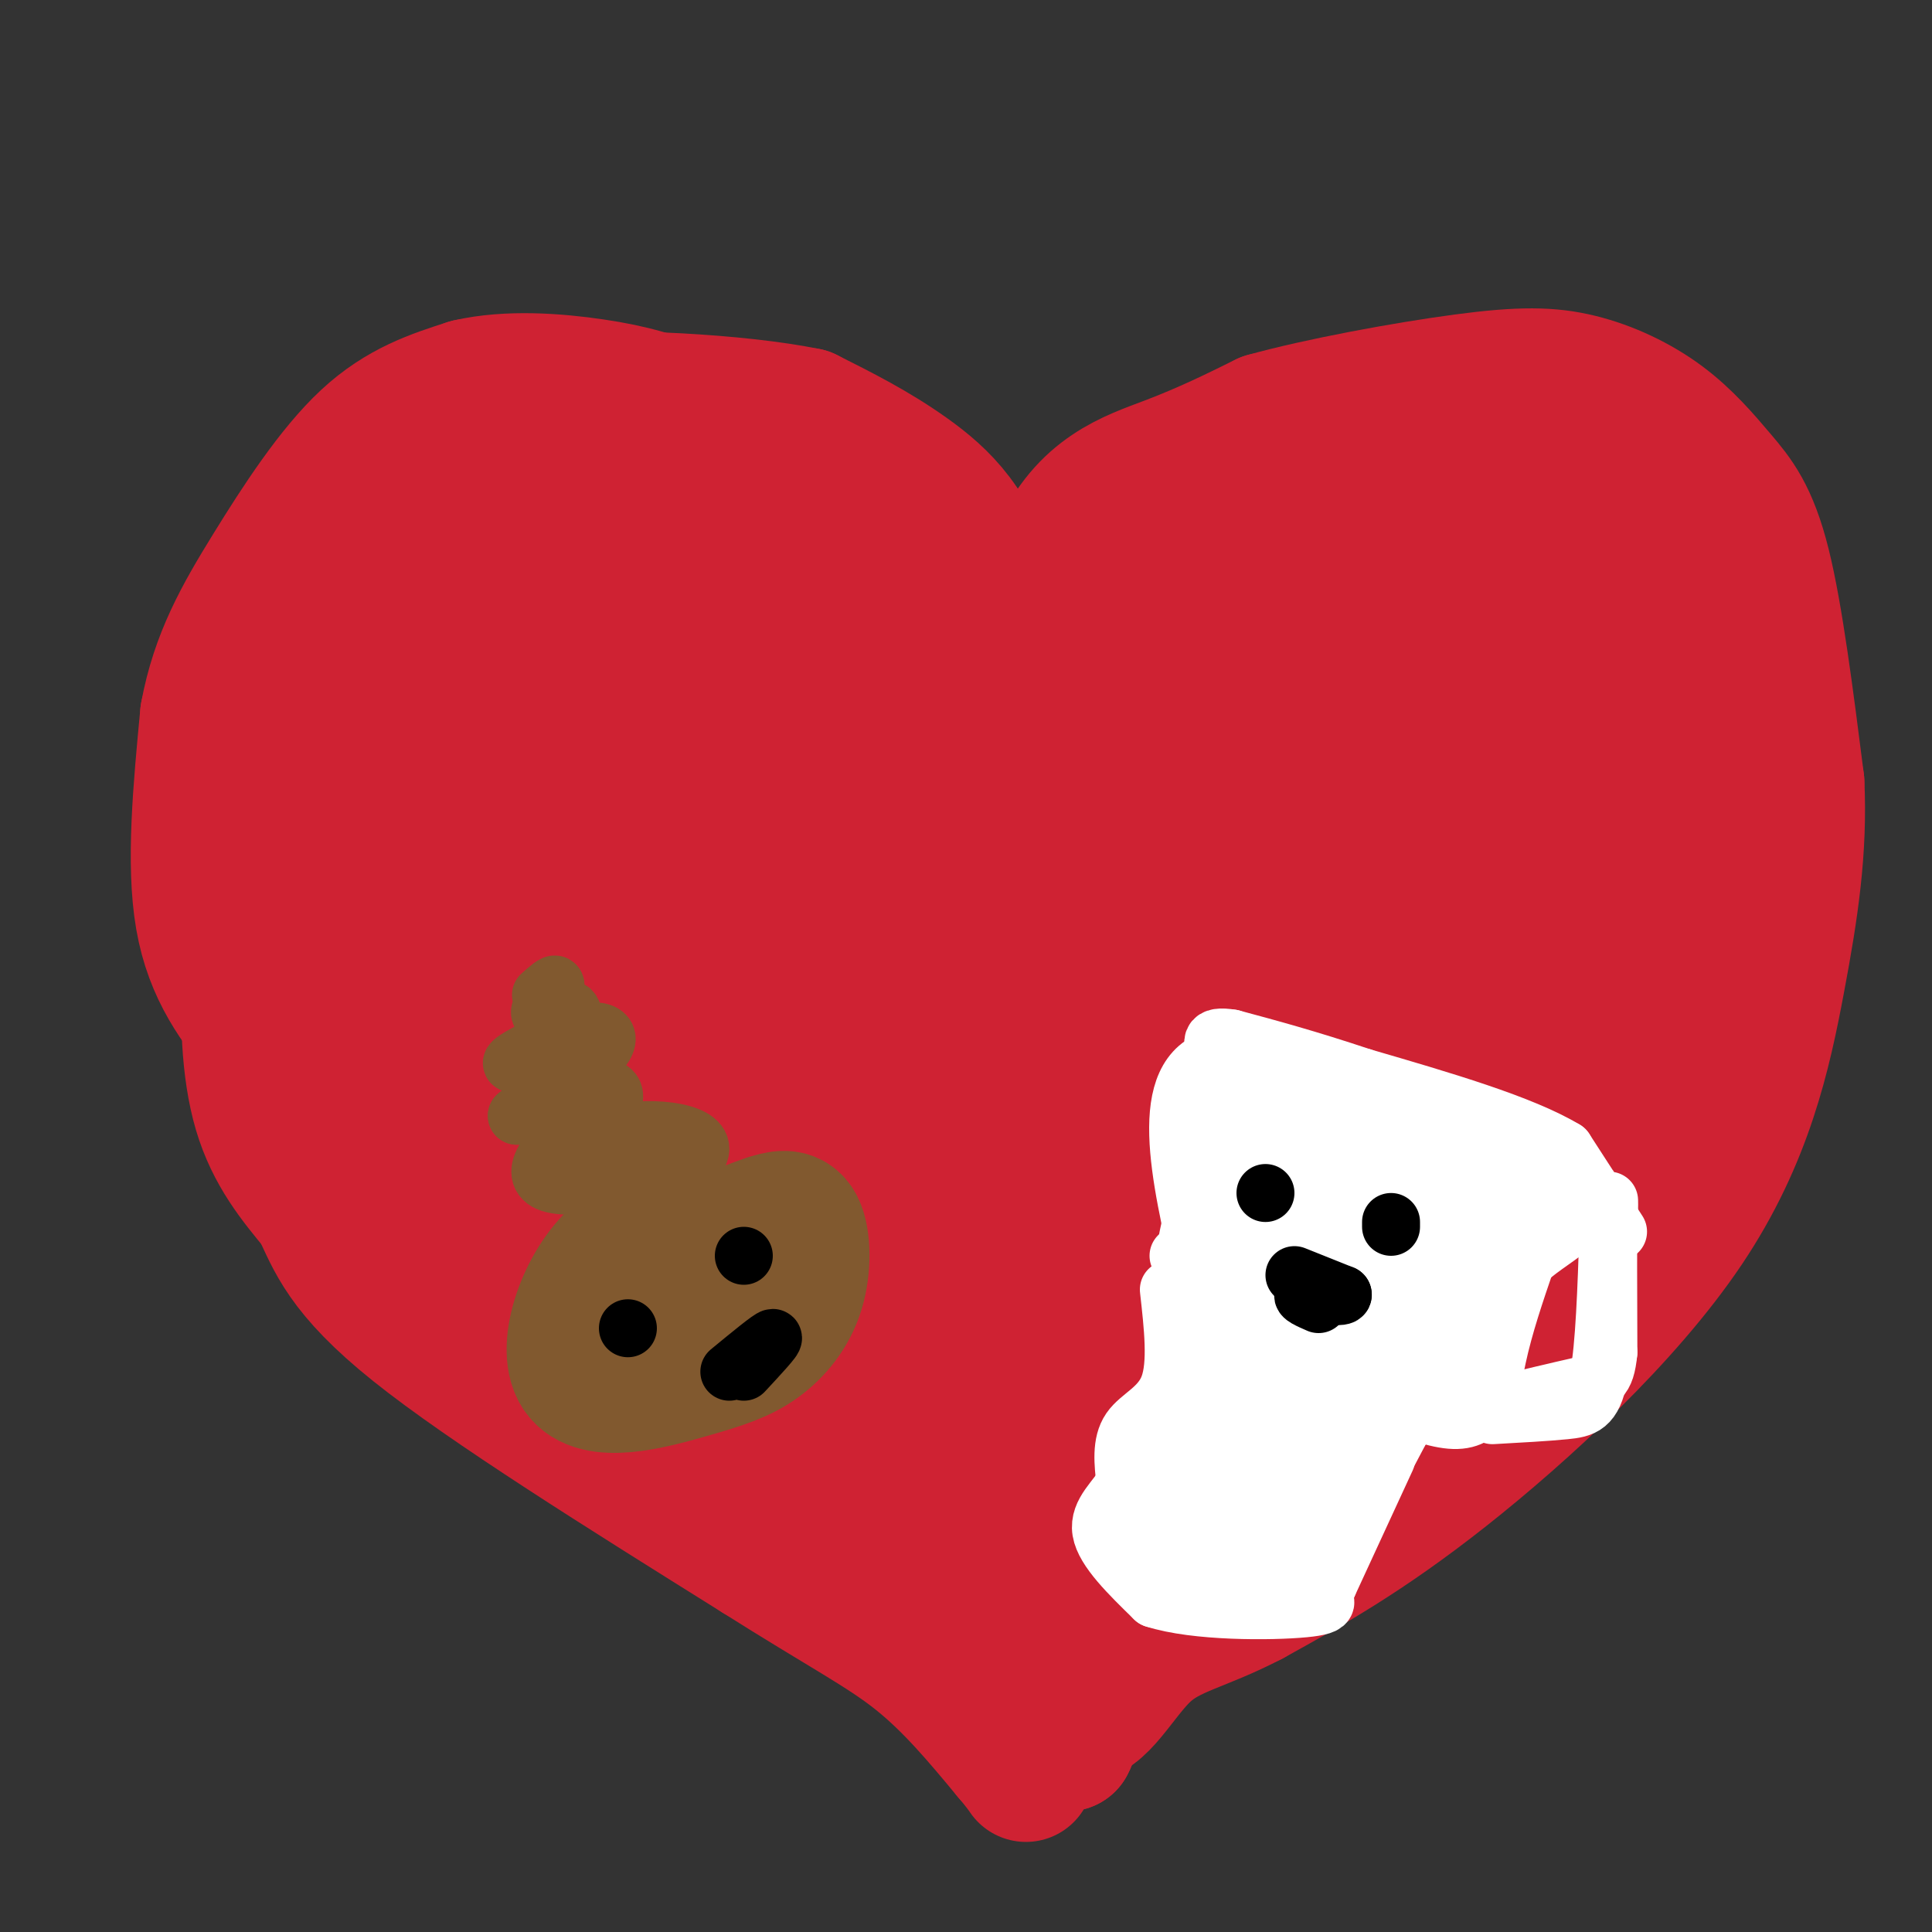 <svg viewBox='0 0 400 400' version='1.1' xmlns='http://www.w3.org/2000/svg' xmlns:xlink='http://www.w3.org/1999/xlink'><rect x="0" y="0" width="400" height="400" fill="#333333" stroke="none"/><g fill='none' stroke='#cf2233' stroke-width='28' stroke-linecap='round' stroke-linejoin='round'><path d='M208,179c0.156,-21.133 0.311,-42.267 -3,-56c-3.311,-13.733 -10.089,-20.067 -17,-25c-6.911,-4.933 -13.956,-8.467 -21,-12'/><path d='M167,86c-14.160,-2.892 -39.061,-4.120 -53,-3c-13.939,1.120 -16.917,4.590 -20,7c-3.083,2.410 -6.270,3.759 -14,14c-7.730,10.241 -20.004,29.372 -25,46c-4.996,16.628 -2.713,30.751 1,45c3.713,14.249 8.857,28.625 14,43'/><path d='M70,238c4.823,11.278 9.880,17.971 11,22c1.120,4.029 -1.699,5.392 15,16c16.699,10.608 52.914,30.459 73,43c20.086,12.541 24.043,17.770 28,23'/><path d='M197,342c7.500,6.167 12.250,10.083 17,14'/><path d='M209,175c2.111,-23.422 4.222,-46.844 10,-60c5.778,-13.156 15.222,-16.044 23,-19c7.778,-2.956 13.889,-5.978 20,-9'/><path d='M262,87c11.157,-3.116 29.049,-6.406 41,-8c11.951,-1.594 17.962,-1.491 24,0c6.038,1.491 12.103,4.369 17,8c4.897,3.631 8.626,8.016 12,12c3.374,3.984 6.393,7.567 9,18c2.607,10.433 4.804,27.717 7,45'/><path d='M372,162c0.659,13.887 -1.195,26.104 -4,41c-2.805,14.896 -6.563,32.472 -19,51c-12.437,18.528 -33.553,38.008 -50,51c-16.447,12.992 -28.223,19.496 -40,26'/><path d='M259,331c-10.498,5.474 -16.742,6.158 -22,11c-5.258,4.842 -9.531,13.842 -14,13c-4.469,-0.842 -9.134,-11.526 -15,-18c-5.866,-6.474 -12.933,-8.737 -20,-11'/><path d='M188,326c-7.518,-3.440 -16.314,-6.541 -27,-14c-10.686,-7.459 -23.262,-19.278 -34,-31c-10.738,-11.722 -19.640,-23.349 -27,-35c-7.360,-11.651 -13.180,-23.325 -19,-35'/><path d='M81,211c-4.346,-4.324 -5.711,2.367 18,25c23.711,22.633 72.499,61.209 95,78c22.501,16.791 18.715,11.797 21,10c2.285,-1.797 10.643,-0.399 19,1'/><path d='M234,325c6.876,-1.558 14.565,-5.954 29,-18c14.435,-12.046 35.617,-31.743 47,-42c11.383,-10.257 12.967,-11.073 16,-17c3.033,-5.927 7.517,-16.963 12,-28'/><path d='M338,220c4.226,-13.595 8.792,-33.583 12,-50c3.208,-16.417 5.060,-29.262 0,-39c-5.060,-9.738 -17.030,-16.369 -29,-23'/><path d='M321,108c-9.810,-5.217 -19.836,-6.759 -31,-8c-11.164,-1.241 -23.467,-2.180 -32,0c-8.533,2.180 -13.295,7.480 -20,15c-6.705,7.520 -15.352,17.260 -24,27'/><path d='M214,142c-6.039,0.023 -9.138,-13.419 -13,-21c-3.862,-7.581 -8.489,-9.300 -16,-12c-7.511,-2.700 -17.907,-6.381 -29,-8c-11.093,-1.619 -22.884,-1.177 -30,0c-7.116,1.177 -9.558,3.088 -12,5'/><path d='M114,106c-1.726,-1.351 -0.041,-7.227 -12,12c-11.959,19.227 -37.561,63.558 -37,69c0.561,5.442 27.284,-28.005 41,-47c13.716,-18.995 14.423,-23.537 16,-26c1.577,-2.463 4.022,-2.847 0,6c-4.022,8.847 -14.511,26.923 -25,45'/><path d='M97,165c-9.214,13.051 -19.751,23.179 -13,20c6.751,-3.179 30.788,-19.666 48,-37c17.212,-17.334 27.598,-35.515 23,-27c-4.598,8.515 -24.181,43.726 -28,49c-3.819,5.274 8.126,-19.388 13,-31c4.874,-11.612 2.678,-10.175 1,-10c-1.678,0.175 -2.839,-0.913 -4,-2'/><path d='M137,127c3.193,-5.368 13.176,-17.786 10,-13c-3.176,4.786 -19.511,26.778 -29,36c-9.489,9.222 -12.132,5.675 -11,21c1.132,15.325 6.038,49.521 10,67c3.962,17.479 6.981,18.239 10,19'/><path d='M127,257c5.604,7.297 14.615,16.038 25,23c10.385,6.962 22.144,12.144 33,21c10.856,8.856 20.807,21.384 28,27c7.193,5.616 11.626,4.319 16,1c4.374,-3.319 8.687,-8.659 13,-14'/><path d='M242,315c-2.378,2.444 -14.822,15.556 -20,25c-5.178,9.444 -3.089,15.222 -1,21'/><path d='M221,361c1.222,-1.800 4.778,-16.800 11,-27c6.222,-10.200 15.111,-15.600 24,-21'/><path d='M256,313c11.751,-12.301 29.129,-32.555 39,-45c9.871,-12.445 12.234,-17.081 20,-35c7.766,-17.919 20.933,-49.120 27,-69c6.067,-19.880 5.033,-28.440 4,-37'/><path d='M346,127c0.438,-8.226 -0.468,-10.290 -1,-13c-0.532,-2.710 -0.689,-6.067 -6,-10c-5.311,-3.933 -15.776,-8.444 -21,-11c-5.224,-2.556 -5.207,-3.159 -18,0c-12.793,3.159 -38.397,10.079 -64,17'/><path d='M236,110c-17.442,4.750 -29.045,8.126 -38,11c-8.955,2.874 -15.260,5.248 -20,10c-4.740,4.752 -7.915,11.884 -16,19c-8.085,7.116 -21.081,14.216 -30,22c-8.919,7.784 -13.762,16.251 -16,23c-2.238,6.749 -1.872,11.778 -2,10c-0.128,-1.778 -0.751,-10.365 -2,-15c-1.249,-4.635 -3.125,-5.317 -5,-6'/><path d='M107,184c-3.362,-2.561 -9.267,-5.963 -12,-3c-2.733,2.963 -2.295,12.292 0,17c2.295,4.708 6.448,4.795 10,3c3.552,-1.795 6.505,-5.473 8,-10c1.495,-4.527 1.532,-9.902 1,-13c-0.532,-3.098 -1.633,-3.917 -4,0c-2.367,3.917 -5.999,12.572 -8,22c-2.001,9.428 -2.370,19.628 -1,25c1.370,5.372 4.481,5.914 6,7c1.519,1.086 1.447,2.715 5,4c3.553,1.285 10.729,2.224 16,-1c5.271,-3.224 8.635,-10.612 12,-18'/><path d='M140,217c0.294,2.744 -4.971,18.606 -7,29c-2.029,10.394 -0.822,15.322 3,21c3.822,5.678 10.258,12.108 13,16c2.742,3.892 1.788,5.248 13,7c11.212,1.752 34.590,3.900 45,7c10.410,3.100 7.852,7.150 9,9c1.148,1.850 6.001,1.498 16,1c9.999,-0.498 25.142,-1.142 35,-8c9.858,-6.858 14.429,-19.929 19,-33'/><path d='M286,266c5.463,-9.619 9.619,-17.166 16,-38c6.381,-20.834 14.987,-54.955 19,-73c4.013,-18.045 3.432,-20.013 -1,-23c-4.432,-2.987 -12.716,-6.994 -21,-11'/><path d='M299,121c-9.926,-4.340 -24.243,-9.691 -40,-5c-15.757,4.691 -32.956,19.422 -42,25c-9.044,5.578 -9.935,2.002 -16,3c-6.065,0.998 -17.304,6.571 -24,12c-6.696,5.429 -8.848,10.715 -11,16'/><path d='M166,172c-3.743,5.562 -7.599,11.469 -9,21c-1.401,9.531 -0.345,22.688 -2,21c-1.655,-1.688 -6.021,-18.220 -8,-25c-1.979,-6.780 -1.572,-3.807 -3,-1c-1.428,2.807 -4.692,5.448 -7,13c-2.308,7.552 -3.659,20.015 -3,26c0.659,5.985 3.330,5.493 6,5'/><path d='M140,232c2.080,0.925 4.279,0.736 8,0c3.721,-0.736 8.965,-2.020 13,-7c4.035,-4.980 6.862,-13.655 6,-13c-0.862,0.655 -5.414,10.642 -8,22c-2.586,11.358 -3.205,24.087 -3,33c0.205,8.913 1.236,14.010 7,17c5.764,2.990 16.261,3.874 22,5c5.739,1.126 6.719,2.496 13,-2c6.281,-4.496 17.864,-14.858 24,-20c6.136,-5.142 6.827,-5.066 9,-12c2.173,-6.934 5.830,-20.879 2,-16c-3.830,4.879 -15.147,28.583 -20,40c-4.853,11.417 -3.244,10.548 0,10c3.244,-0.548 8.122,-0.774 13,-1'/><path d='M226,288c6.078,-2.381 14.773,-7.835 20,-14c5.227,-6.165 6.987,-13.042 5,-11c-1.987,2.042 -7.719,13.002 -2,10c5.719,-3.002 22.890,-19.966 22,-16c-0.890,3.966 -19.841,28.861 -19,29c0.841,0.139 21.473,-24.478 31,-41c9.527,-16.522 7.950,-24.948 7,-29c-0.950,-4.052 -1.271,-3.729 -3,-2c-1.729,1.729 -4.864,4.865 -8,8'/><path d='M279,222c-7.827,11.477 -23.396,36.171 -19,32c4.396,-4.171 28.756,-37.206 40,-53c11.244,-15.794 9.372,-14.348 10,-21c0.628,-6.652 3.757,-21.401 5,-29c1.243,-7.599 0.601,-8.047 -5,-9c-5.601,-0.953 -16.162,-2.410 -23,-2c-6.838,0.410 -9.954,2.689 -11,3c-1.046,0.311 -0.023,-1.344 1,-3'/><path d='M277,140c-6.307,0.565 -22.576,3.477 -36,8c-13.424,4.523 -24.004,10.657 -32,16c-7.996,5.343 -13.410,9.894 -3,3c10.410,-6.894 36.642,-25.232 34,-22c-2.642,3.232 -34.159,28.034 -49,40c-14.841,11.966 -13.005,11.096 -15,15c-1.995,3.904 -7.822,12.582 -9,16c-1.178,3.418 2.292,1.576 4,1c1.708,-0.576 1.652,0.114 8,-10c6.348,-10.114 19.099,-31.033 23,-37c3.901,-5.967 -1.050,3.016 -6,12'/><path d='M196,182c-5.805,13.950 -17.318,42.826 -21,54c-3.682,11.174 0.466,4.646 3,1c2.534,-3.646 3.454,-4.409 7,-9c3.546,-4.591 9.718,-13.011 16,-29c6.282,-15.989 12.674,-39.546 6,-32c-6.674,7.546 -26.413,46.196 -38,73c-11.587,26.804 -15.022,41.761 -10,41c5.022,-0.761 18.500,-17.240 31,-35c12.500,-17.760 24.021,-36.802 24,-36c-0.021,0.802 -11.582,21.447 -16,31c-4.418,9.553 -1.691,8.015 0,7c1.691,-1.015 2.345,-1.508 3,-2'/><path d='M201,246c12.911,-14.945 43.689,-51.307 49,-57c5.311,-5.693 -14.844,19.283 -28,40c-13.156,20.717 -19.311,37.174 -16,36c3.311,-1.174 16.089,-19.977 26,-38c9.911,-18.023 16.956,-35.264 12,-26c-4.956,9.264 -21.911,45.033 -17,45c4.911,-0.033 31.689,-35.866 43,-52c11.311,-16.134 7.156,-12.567 3,-9'/><path d='M273,185c-1.429,2.000 -6.502,11.501 -5,8c1.502,-3.501 9.579,-20.004 11,-18c1.421,2.004 -3.815,22.517 -3,24c0.815,1.483 7.681,-16.062 13,-27c5.319,-10.938 9.091,-15.268 -1,-13c-10.091,2.268 -34.046,11.134 -58,20'/><path d='M230,179c-7.529,-0.032 2.648,-10.112 4,-14c1.352,-3.888 -6.123,-1.582 -12,-1c-5.877,0.582 -10.157,-0.558 -19,1c-8.843,1.558 -22.248,5.816 -31,12c-8.752,6.184 -12.851,14.295 -11,11c1.851,-3.295 9.651,-17.997 7,-12c-2.651,5.997 -15.752,32.691 -8,31c7.752,-1.691 36.358,-31.769 48,-43c11.642,-11.231 6.321,-3.616 1,4'/><path d='M209,168c-1.453,13.481 -5.585,45.184 -7,60c-1.415,14.816 -0.111,12.744 8,-4c8.111,-16.744 23.030,-48.162 22,-43c-1.030,5.162 -18.009,46.903 -26,65c-7.991,18.097 -6.996,12.548 -6,7'/><path d='M200,253c0.526,-4.432 4.843,-19.014 -3,-12c-7.843,7.014 -27.844,35.622 -35,44c-7.156,8.378 -1.465,-3.475 3,-6c4.465,-2.525 7.704,4.279 11,6c3.296,1.721 6.648,-1.639 10,-5'/><path d='M186,280c2.667,-1.667 4.333,-3.333 6,-5'/><path d='M74,162c-5.560,3.976 -11.119,7.952 -15,14c-3.881,6.048 -6.083,14.167 -7,24c-0.917,9.833 -0.548,21.381 2,30c2.548,8.619 7.274,14.310 12,20'/><path d='M66,250c3.156,6.578 5.044,13.022 20,25c14.956,11.978 42.978,29.489 71,47'/><path d='M157,322c17.533,11.089 25.867,15.311 33,21c7.133,5.689 13.067,12.844 19,20'/><path d='M209,363c3.933,4.578 4.267,6.022 2,2c-2.267,-4.022 -7.133,-13.511 -12,-23'/><path d='M199,342c-3.750,-8.869 -7.125,-19.542 -14,-29c-6.875,-9.458 -17.250,-17.702 -29,-26c-11.750,-8.298 -24.875,-16.649 -38,-25'/><path d='M118,262c-15.111,-8.733 -33.889,-18.067 -45,-26c-11.111,-7.933 -14.556,-14.467 -18,-21'/><path d='M55,215c-5.733,-6.956 -11.067,-13.844 -13,-25c-1.933,-11.156 -0.467,-26.578 1,-42'/><path d='M43,148c2.155,-11.810 7.042,-20.333 13,-30c5.958,-9.667 12.988,-20.476 20,-27c7.012,-6.524 14.006,-8.762 21,-11'/><path d='M97,80c8.219,-1.900 18.265,-1.148 26,0c7.735,1.148 13.159,2.694 21,6c7.841,3.306 18.097,8.373 28,18c9.903,9.627 19.451,23.813 29,38'/><path d='M201,142c5.167,6.500 3.583,3.750 2,1'/></g>
<g fill='none' stroke='#81592f' stroke-width='28' stroke-linecap='round' stroke-linejoin='round'><path d='M153,257c-9.098,-1.418 -18.196,-2.836 -25,3c-6.804,5.836 -11.315,18.925 -8,24c3.315,5.075 14.454,2.136 22,0c7.546,-2.136 11.497,-3.469 15,-6c3.503,-2.531 6.559,-6.258 8,-11c1.441,-4.742 1.269,-10.498 0,-13c-1.269,-2.502 -3.634,-1.751 -6,-1'/><path d='M159,253c-6.000,1.933 -18.000,7.267 -23,11c-5.000,3.733 -3.000,5.867 -1,8'/></g>
<g fill='none' stroke='#81592f' stroke-width='12' stroke-linecap='round' stroke-linejoin='round'><path d='M129,234c-2.802,-1.325 -5.603,-2.650 -10,0c-4.397,2.650 -10.388,9.276 -5,11c5.388,1.724 22.156,-1.456 26,-3c3.844,-1.544 -5.234,-1.454 -10,0c-4.766,1.454 -5.219,4.273 -5,6c0.219,1.727 1.109,2.364 2,3'/><path d='M127,251c5.343,-2.148 17.701,-9.017 18,-13c0.299,-3.983 -11.461,-5.081 -19,-3c-7.539,2.081 -10.856,7.341 -9,6c1.856,-1.341 8.884,-9.284 10,-13c1.116,-3.716 -3.681,-3.205 -8,-2c-4.319,1.205 -8.159,3.102 -12,5'/><path d='M107,231c2.052,-1.822 13.183,-8.877 17,-13c3.817,-4.123 0.319,-5.313 -5,-4c-5.319,1.313 -12.458,5.131 -13,6c-0.542,0.869 5.515,-1.210 9,-4c3.485,-2.790 4.400,-6.290 3,-7c-1.400,-0.710 -5.114,1.368 -6,1c-0.886,-0.368 1.057,-3.184 3,-6'/><path d='M115,204c0.000,-0.667 -1.500,0.667 -3,2'/></g>
<g fill='none' stroke='#ffffff' stroke-width='12' stroke-linecap='round' stroke-linejoin='round'><path d='M244,260c7.714,6.601 15.429,13.202 26,20c10.571,6.798 24.000,13.792 31,14c7.000,0.208 7.571,-6.369 9,-13c1.429,-6.631 3.714,-13.315 6,-20'/><path d='M316,261c6.178,-5.778 18.622,-10.222 9,-17c-9.622,-6.778 -41.311,-15.889 -73,-25'/><path d='M252,219c-12.667,3.333 -7.833,24.167 -3,45'/><path d='M249,264c5.367,10.368 20.284,13.789 28,16c7.716,2.211 8.231,3.211 12,1c3.769,-2.211 10.791,-7.632 15,-14c4.209,-6.368 5.604,-13.684 7,-21'/><path d='M311,246c-2.644,5.667 -12.756,30.333 -13,34c-0.244,3.667 9.378,-13.667 19,-31'/><path d='M317,249c-2.156,-5.667 -17.044,-4.333 -24,0c-6.956,4.333 -5.978,11.667 -5,19'/><path d='M288,268c-0.833,3.167 -0.417,1.583 0,0'/><path d='M296,283c1.429,1.208 2.857,2.417 4,2c1.143,-0.417 2.000,-2.458 3,-6c1.000,-3.542 2.143,-8.583 2,-12c-0.143,-3.417 -1.571,-5.208 -3,-7'/><path d='M302,260c-0.395,-1.490 0.118,-1.714 0,-3c-0.118,-1.286 -0.867,-3.633 -4,1c-3.133,4.633 -8.651,16.247 -7,13c1.651,-3.247 10.472,-21.356 11,-26c0.528,-4.644 -7.236,4.178 -15,13'/><path d='M287,258c-0.474,-1.497 5.840,-11.738 5,-12c-0.840,-0.262 -8.833,9.456 -10,11c-1.167,1.544 4.494,-5.084 3,-5c-1.494,0.084 -10.141,6.881 -17,9c-6.859,2.119 -11.929,-0.441 -17,-3'/><path d='M251,258c-4.179,0.583 -6.125,3.542 -5,-2c1.125,-5.542 5.321,-19.583 7,-24c1.679,-4.417 0.839,0.792 0,6'/><path d='M253,238c0.393,5.500 1.375,16.250 9,23c7.625,6.750 21.893,9.500 25,10c3.107,0.500 -4.946,-1.250 -13,-3'/><path d='M274,268c-3.178,-2.624 -4.623,-7.685 -5,-7c-0.377,0.685 0.316,7.116 4,10c3.684,2.884 10.360,2.220 14,1c3.640,-1.220 4.244,-2.997 5,-7c0.756,-4.003 1.665,-10.232 2,-14c0.335,-3.768 0.096,-5.077 -4,-6c-4.096,-0.923 -12.048,-1.462 -20,-2'/><path d='M270,243c-4.452,-1.024 -5.583,-2.583 -5,-5c0.583,-2.417 2.881,-5.690 6,-6c3.119,-0.310 7.060,2.345 11,5'/><path d='M282,237c-2.429,-2.065 -14.002,-9.729 -19,-7c-4.998,2.729 -3.423,15.850 -1,22c2.423,6.150 5.692,5.329 8,3c2.308,-2.329 3.654,-6.164 5,-10'/><path d='M275,245c1.379,-2.634 2.328,-4.220 9,-5c6.672,-0.780 19.067,-0.753 19,-1c-0.067,-0.247 -12.595,-0.767 -20,0c-7.405,0.767 -9.686,2.822 -12,5c-2.314,2.178 -4.661,4.479 -5,6c-0.339,1.521 1.331,2.260 3,3'/><path d='M269,253c4.202,1.405 13.208,3.417 17,7c3.792,3.583 2.369,8.738 1,10c-1.369,1.262 -2.685,-1.369 -4,-4'/><path d='M283,266c-0.667,-0.667 -0.333,-0.333 0,0'/><path d='M309,293c5.600,-0.311 11.200,-0.622 15,-1c3.800,-0.378 5.800,-0.822 7,-7c1.200,-6.178 1.600,-18.089 2,-30'/><path d='M333,255c0.311,-6.844 0.089,-8.956 0,-4c-0.089,4.956 -0.044,16.978 0,29'/><path d='M333,280c-0.578,5.889 -2.022,6.111 -6,7c-3.978,0.889 -10.489,2.444 -17,4'/></g>
<g fill='none' stroke='#000000' stroke-width='12' stroke-linecap='round' stroke-linejoin='round'><path d='M130,275c0.000,0.000 0.000,0.000 0,0'/><path d='M154,260c0.000,0.000 0.000,0.000 0,0'/><path d='M151,284c4.250,-3.500 8.500,-7.000 9,-7c0.500,0.000 -2.750,3.500 -6,7'/><path d='M262,247c0.000,0.000 0.000,0.000 0,0'/><path d='M288,253c0.000,0.000 0.000,1.000 0,1'/><path d='M268,264c0.000,0.000 10.000,4.000 10,4'/><path d='M278,268c0.333,0.667 -3.833,0.333 -8,0'/><path d='M270,268c-0.833,0.333 1.083,1.167 3,2'/></g>
<g fill='none' stroke='#ffffff' stroke-width='12' stroke-linecap='round' stroke-linejoin='round'><path d='M242,267c0.867,7.689 1.733,15.378 0,20c-1.733,4.622 -6.067,6.178 -8,9c-1.933,2.822 -1.467,6.911 -1,11'/><path d='M233,307c-1.756,3.311 -5.644,6.089 -5,10c0.644,3.911 5.822,8.956 11,14'/><path d='M239,331c8.511,2.756 24.289,2.644 31,2c6.711,-0.644 4.356,-1.822 2,-3'/><path d='M272,330c3.333,-6.167 10.667,-20.083 18,-34'/><path d='M290,296c-2.844,2.356 -18.956,25.244 -23,29c-4.044,3.756 3.978,-11.622 12,-27'/><path d='M279,298c-1.091,0.193 -9.818,14.175 -10,14c-0.182,-0.175 8.182,-14.509 7,-17c-1.182,-2.491 -11.909,6.860 -16,8c-4.091,1.140 -1.545,-5.930 1,-13'/><path d='M261,290c0.571,-3.976 1.500,-7.417 1,-7c-0.500,0.417 -2.429,4.690 -5,3c-2.571,-1.690 -5.786,-9.345 -9,-17'/><path d='M248,269c-1.512,-0.083 -0.792,8.208 3,12c3.792,3.792 10.655,3.083 10,5c-0.655,1.917 -8.827,6.458 -17,11'/><path d='M244,297c-3.925,2.987 -5.238,4.955 -2,3c3.238,-1.955 11.026,-7.834 11,-6c-0.026,1.834 -7.864,11.381 -11,17c-3.136,5.619 -1.568,7.309 0,9'/><path d='M242,320c3.511,2.644 12.289,4.756 17,2c4.711,-2.756 5.356,-10.378 6,-18'/><path d='M265,304c2.536,-5.262 5.875,-9.417 7,-12c1.125,-2.583 0.036,-3.595 -4,-4c-4.036,-0.405 -11.018,-0.202 -18,0'/><path d='M250,288c-0.622,2.178 6.822,7.622 8,13c1.178,5.378 -3.911,10.689 -9,16'/><path d='M249,317c-3.178,3.556 -6.622,4.444 -9,4c-2.378,-0.444 -3.689,-2.222 -5,-4'/><path d='M235,317c3.000,0.833 13.000,4.917 23,9'/><path d='M258,326c3.833,1.500 1.917,0.750 0,0'/><path d='M287,302c0.000,0.000 -12.000,26.000 -12,26'/><path d='M275,328c-2.000,4.333 -1.000,2.167 0,0'/><path d='M335,255c0.000,0.000 -11.000,-17.000 -11,-17'/><path d='M324,238c-8.833,-5.333 -25.417,-10.167 -42,-15'/><path d='M282,223c-11.500,-3.833 -19.250,-5.917 -27,-8'/><path d='M255,215c-5.000,-0.833 -4.000,1.083 -3,3'/></g>
</svg>
